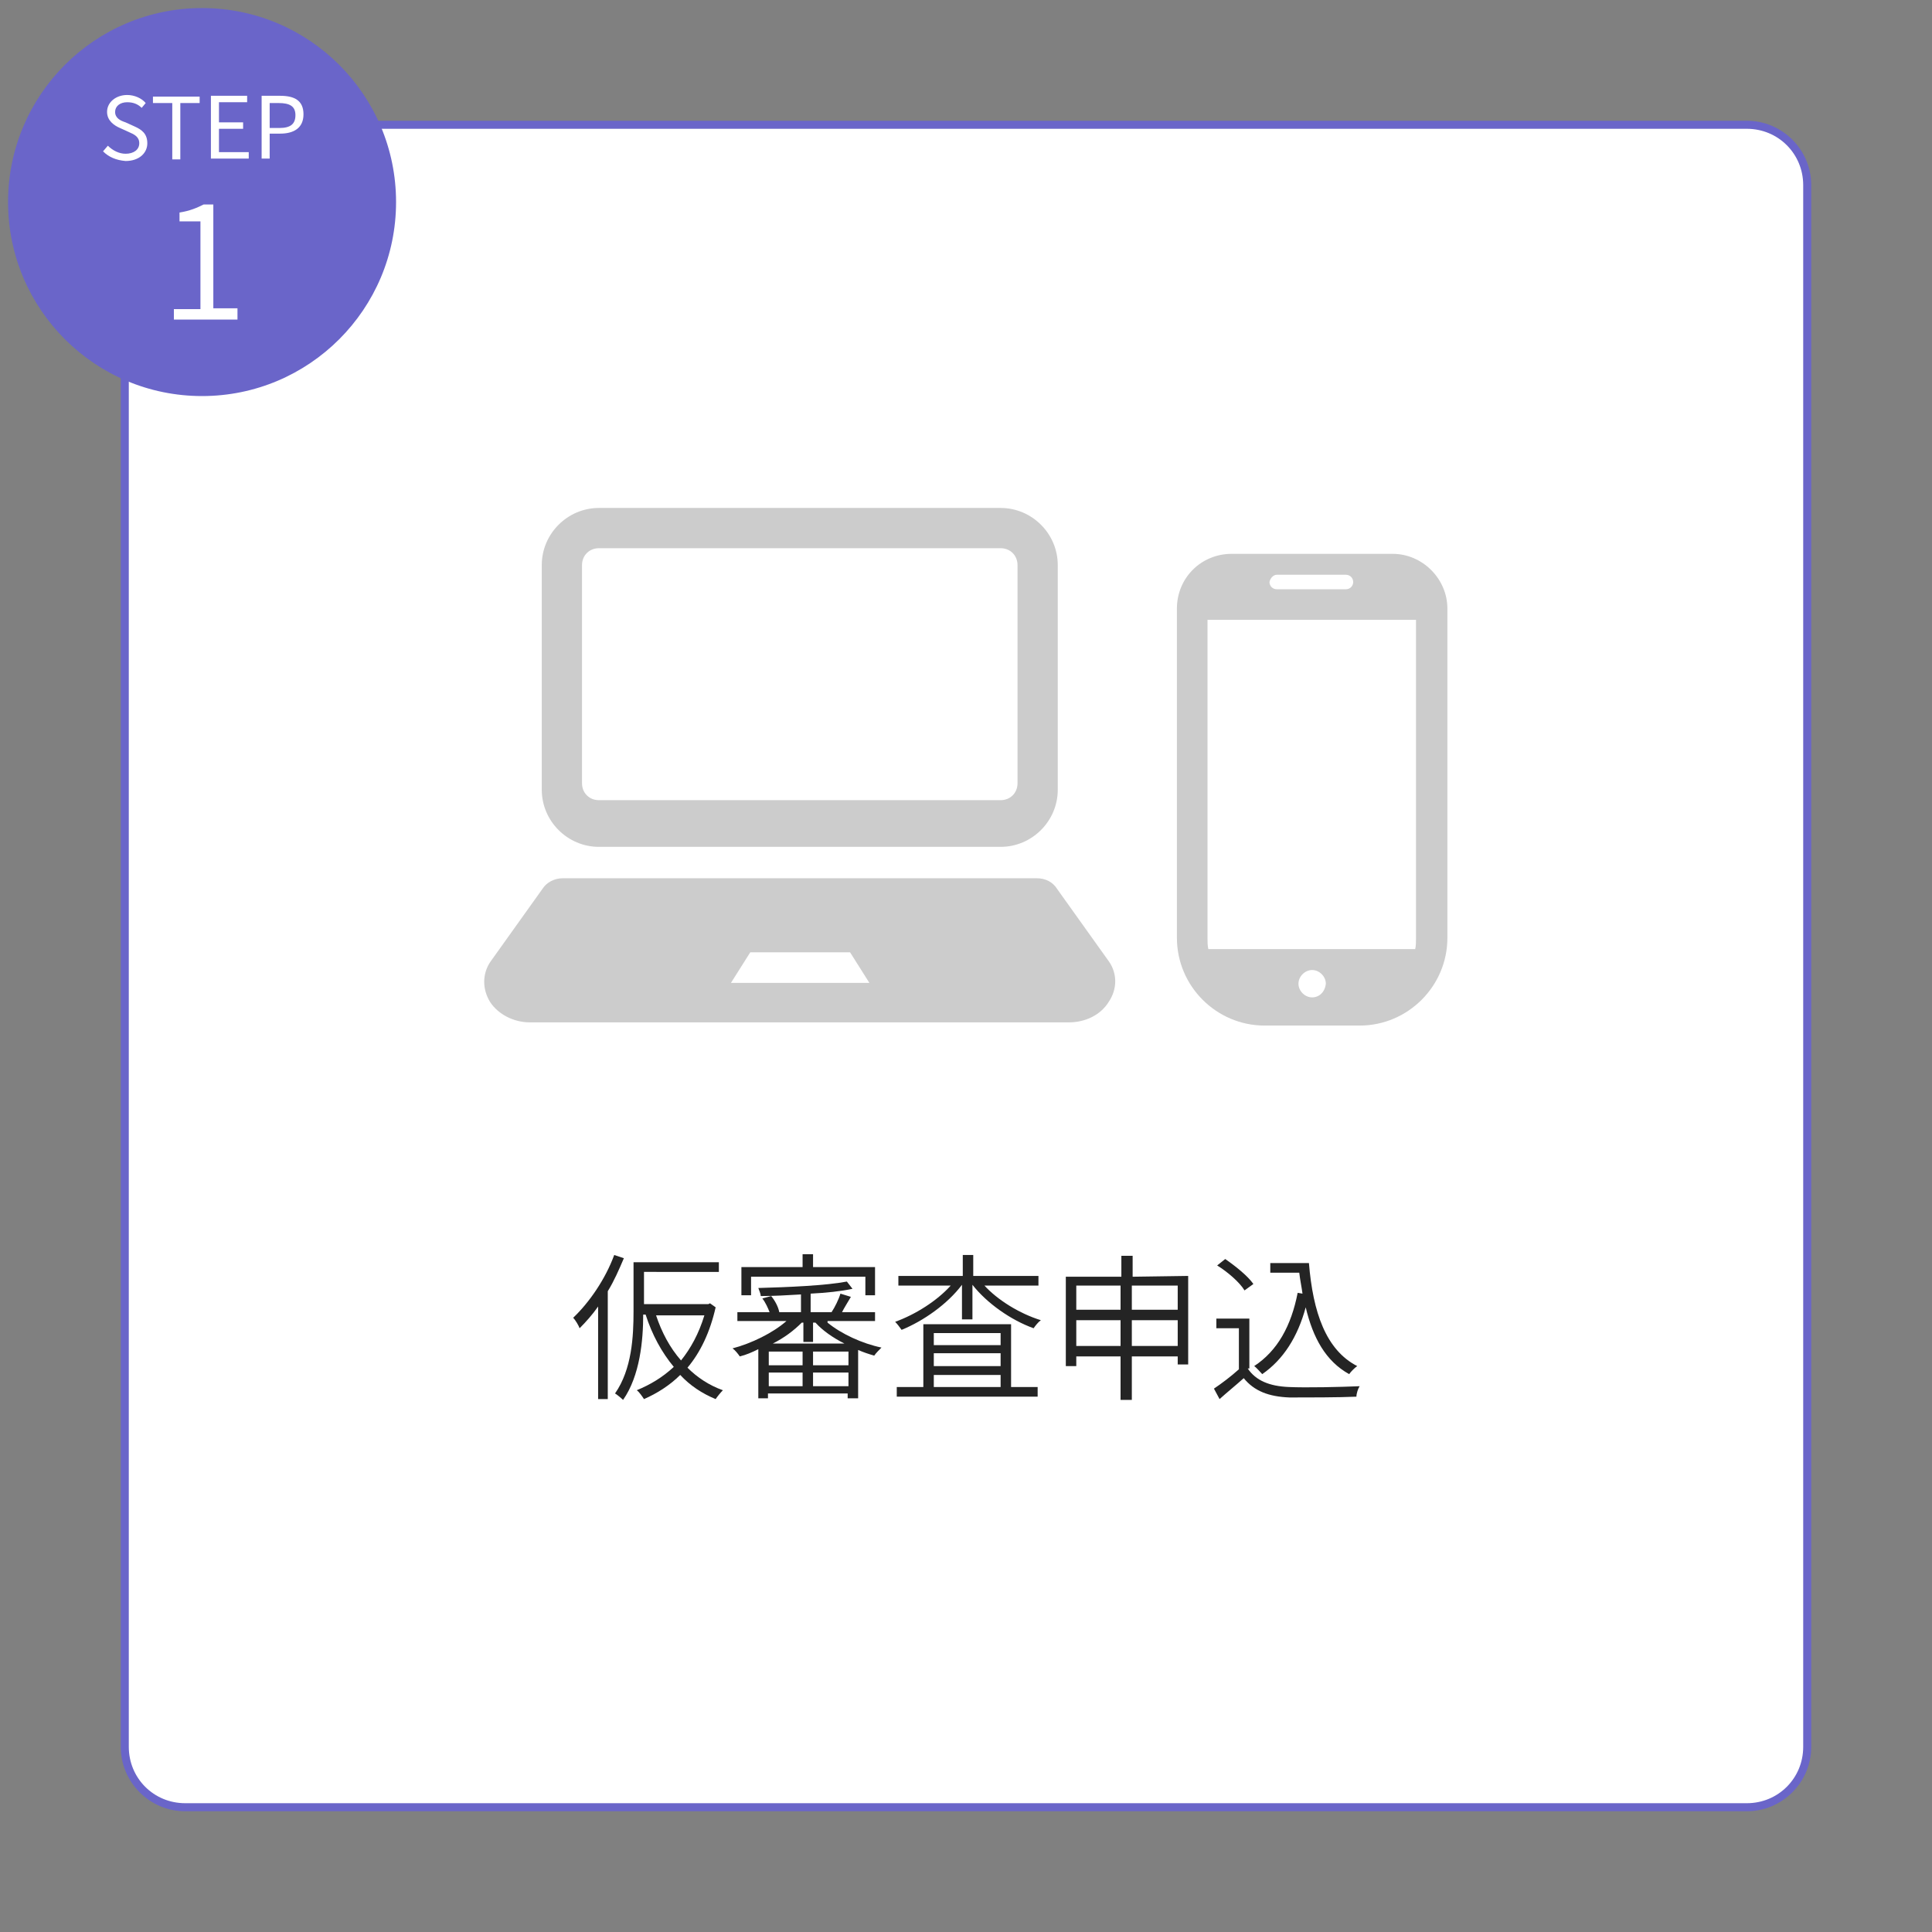 <?xml version="1.0" encoding="utf-8"?>
<!-- Generator: Adobe Illustrator 25.1.0, SVG Export Plug-In . SVG Version: 6.00 Build 0)  -->
<svg version="1.1" id="レイヤー_1" xmlns="http://www.w3.org/2000/svg" xmlns:xlink="http://www.w3.org/1999/xlink" x="0px"
	 y="0px" width="240px" height="240px" viewBox="0 0 240 240" style="enable-background:new 0 0 240 240;" xml:space="preserve">
<rect x="0" y="0" width="240" height="240" fill="#808080" stroke="none"/>
<style type="text/css">
	.st0{fill-rule:evenodd;clip-rule:evenodd;fill:#FFFFFF;}
	.st1{fill:#6A65C9;}
	.st2{fill:#FFFFFF;}
	.st3{fill:#242424;}
	.st4{fill:#CCCCCC;}
</style>
<g id="type1">
</g>
<g id="レイヤー_1_1_">
</g>
<g id="レイヤー_2_1_">
</g>
<g id="レイヤー_3">
</g>
<g id="レイヤー_4">
</g>
<path class="st0" d="M23,224.5c-4.1,0-7.5-3.4-7.5-7.5V23c0-4.1,3.4-7.5,7.5-7.5h194c4.1,0,7.5,3.4,7.5,7.5v194
	c0,4.1-3.4,7.5-7.5,7.5H23z"/>
<path class="st1" d="M217,16c3.9,0,7,3.1,7,7v194c0,3.9-3.1,7-7,7H23c-3.9,0-7-3.1-7-7V23c0-3.9,3.1-7,7-7H217 M217,15H23
	c-4.4,0-8,3.6-8,8v194c0,4.4,3.6,8,8,8h194c4.4,0,8-3.6,8-8V23C225,18.6,221.4,15,217,15L217,15z"/>
<circle class="st1" cx="25.1" cy="25.1" r="24.1"/>
<g>
	<g>
		<path class="st2" d="M21.6,38.4h3.3V27.5h-2.6v-1.1c1.3-0.2,2.2-0.6,3-1h1.2v12.9h3v1.4h-7.9V38.4z"/>
	</g>
</g>
<g>
	<g>
		<path class="st2" d="M12.8,18.8l0.6-0.7c0.6,0.6,1.4,1,2.2,1c1,0,1.7-0.5,1.7-1.3s-0.6-1.1-1.3-1.4l-1.1-0.5
			c-0.7-0.3-1.6-0.9-1.6-2c0-1.2,1.1-2.1,2.5-2.1c0.9,0,1.8,0.4,2.3,1l-0.5,0.6c-0.5-0.5-1.1-0.7-1.8-0.7c-0.9,0-1.5,0.5-1.5,1.2
			c0,0.8,0.7,1.1,1.3,1.3l1.1,0.5c0.9,0.4,1.6,0.9,1.6,2.1c0,1.2-1,2.2-2.7,2.2C14.4,19.9,13.5,19.5,12.8,18.8z"/>
		<path class="st2" d="M21.4,12.8H19V12h5.8v0.8h-2.4v7h-1V12.8z"/>
		<path class="st2" d="M26.2,11.9h4.5v0.8h-3.5v2.5h3V16h-3v2.9h3.7v0.8h-4.7V11.9z"/>
		<path class="st2" d="M32.5,11.9h2.3c1.8,0,2.9,0.6,2.9,2.3s-1.2,2.4-2.9,2.4h-1.3v3.1h-1V11.9z M34.7,15.9c1.4,0,2-0.5,2-1.6
			s-0.7-1.5-2.1-1.5h-1.1v3.1H34.7z"/>
	</g>
</g>
<g>
	<g>
		<path class="st3" d="M77.5,156.3c-0.6,1.4-1.2,2.8-2,4.1v13.4h-1.2v-11.5c-0.7,1-1.5,1.9-2.3,2.7c-0.1-0.3-0.5-1-0.8-1.3
			c2-1.9,4-4.8,5.1-7.8L77.5,156.3z M88.9,162.4c-0.7,3.1-1.9,5.6-3.5,7.5c1.2,1.2,2.7,2.2,4.4,2.8c-0.3,0.3-0.7,0.8-0.9,1.1
			c-1.7-0.7-3.2-1.7-4.4-3c-1.3,1.3-2.9,2.3-4.5,3c-0.2-0.3-0.6-0.9-0.9-1.1c1.7-0.7,3.2-1.6,4.6-2.9c-1.5-1.8-2.7-4-3.5-6.5h-0.3
			c0,3.2-0.4,7.6-2.5,10.6c-0.2-0.2-0.8-0.7-1-0.8c2.1-3,2.3-7.1,2.3-10.2v-6.1h10.6v1.2H80v4h8l0.2-0.1L88.9,162.4z M81.5,163.4
			c0.7,2.1,1.7,4,3.1,5.6c1.2-1.5,2.2-3.3,2.9-5.6H81.5z"/>
		<path class="st3" d="M102.8,164.3c1.7,1.4,4.3,2.6,6.7,3.1c-0.3,0.3-0.7,0.7-0.9,1c-0.7-0.2-1.3-0.4-2-0.7v6h-1.3v-0.6h-9.9v0.6
			h-1.2v-6.1c-0.8,0.4-1.5,0.7-2.3,0.9c-0.2-0.3-0.6-0.8-0.9-1c2.3-0.6,5-1.9,6.7-3.4h-6.1V163h4c-0.2-0.5-0.5-1.2-0.9-1.7l1.1-0.3
			c0.5,0.6,0.9,1.4,1,2h-0.1h2.8v-2.2c-1.7,0.1-3.4,0.2-5,0.2c0-0.3-0.2-0.7-0.3-1c3.7-0.1,8.4-0.3,11-0.8l0.7,0.9
			c-1.4,0.3-3.2,0.5-5.2,0.6v2.3h2.6c0.4-0.6,0.9-1.6,1.1-2.3l1.3,0.4c-0.4,0.7-0.8,1.3-1.1,1.9h4.1v1.1h-5.9L102.8,164.3
			L102.8,164.3z M93.3,160.9h-1.2v-3.5h7.6v-1.6h1.3v1.6h7.7v3.5h-1.2v-2.3H93.3V160.9z M99.7,167.9h-4.2v1.7h4.2V167.9z
			 M95.5,172.2h4.2v-1.7h-4.2V172.2z M104.9,166.9c-1.4-0.7-2.7-1.6-3.6-2.6H101v2.4h-1.2v-2.4h-0.2c-1,1-2.2,1.9-3.6,2.6H104.9z
			 M105.4,167.9H101v1.7h4.4V167.9z M105.4,172.2v-1.7H101v1.7H105.4z"/>
		<path class="st3" d="M122.2,159.6c1.7,1.9,4.5,3.6,7.1,4.4c-0.3,0.2-0.7,0.7-0.9,1c-2.8-1-5.8-3.1-7.6-5.4l0,0v4.3h-1.3v-4.3l0,0
			c-1.8,2.4-4.8,4.5-7.5,5.6c-0.2-0.3-0.6-0.8-0.8-1c2.5-0.9,5.2-2.6,6.9-4.5h-6.5v-1.2h8v-2.6h1.3v2.6h8.1v1.2h-6.8L122.2,159.6
			L122.2,159.6z M125.6,172.3h3.3v1.2h-17.5v-1.2h3.3v-7.8h10.9V172.3z M116,165.6v1.5h8.3v-1.5H116z M124.3,168.1H116v1.6h8.3
			V168.1z M116,172.3h8.3v-1.5H116V172.3z"/>
		<path class="st3" d="M147.6,158.5v11h-1.3v-1h-5.7v5.4h-1.4v-5.4h-5.5v1.2h-1.3v-11.1h6.9V156h1.4v2.6L147.6,158.5L147.6,158.5z
			 M133.7,159.7v3h5.5v-3H133.7z M139.2,167.2V164h-5.5v3.2H139.2z M140.6,159.7v3h5.7v-3H140.6z M146.3,167.2V164h-5.7v3.2H146.3z"
			/>
		<path class="st3" d="M155,170c1,1.5,2.7,2.2,5.1,2.3c2.1,0.1,6.5,0,8.8-0.1c-0.2,0.3-0.4,0.9-0.4,1.3c-2.1,0.1-6.2,0.1-8.3,0.1
			c-2.6-0.1-4.4-0.8-5.7-2.4c-1,0.9-2,1.7-3,2.6l-0.7-1.3c0.9-0.6,2.1-1.5,3.1-2.4V165h-2.8v-1.2h4.1v6.2H155z M154.6,160.3
			c-0.6-1-2.1-2.3-3.4-3.1l1-0.8c1.3,0.9,2.8,2.1,3.5,3.1L154.6,160.3z M162.6,156.9c0.5,6.1,2.1,10.8,6,12.8c-0.3,0.2-0.8,0.7-1,1
			c-2.9-1.6-4.5-4.5-5.4-8.3c-1,3.7-2.8,6.5-5.4,8.3c-0.2-0.2-0.7-0.8-1-1c2.9-1.9,4.6-5,5.4-9.1l0.6,0.1c-0.1-0.8-0.3-1.7-0.4-2.6
			h-3.6v-1.2H162.6z"/>
	</g>
</g>
<g>
	<g>
		<path class="st4" d="M74.4,105.2h49.9c3.9,0,7.1-3.2,7.1-7.1V70.2c0-3.9-3.2-7.1-7.1-7.1H74.4c-3.9,0-7.1,3.2-7.1,7.1v27.9
			C67.3,102,70.5,105.2,74.4,105.2z M72.3,70.2c0-1.2,0.9-2.1,2.1-2.1h49.9c1.2,0,2.1,0.9,2.1,2.1v27.1c0,1.2-0.9,2.1-2.1,2.1H74.4
			c-1.2,0-2.1-0.9-2.1-2.1V70.2z"/>
		<path class="st4" d="M137.8,119.5l-6.5-9.1c-0.5-0.8-1.4-1.3-2.5-1.3H69.9c-1,0-2,0.5-2.5,1.3l-6.5,9.1c-1,1.5-1,3.4,0,5
			c1,1.5,2.9,2.5,4.9,2.5h67c2,0,3.9-0.9,4.9-2.5C138.8,122.9,138.8,121,137.8,119.5z M101,122.1h-3.2h-7l2.4-3.8h4.6h3.2h4.6
			l2.4,3.8H101z"/>
	</g>
	<path class="st4" d="M173,68.8h-20c-3.8,0-6.8,3-6.8,6.8v40.9c0,6,4.9,10.9,10.9,10.9h11.8c6,0,10.9-4.9,10.9-10.9V75.6
		C179.8,71.9,176.7,68.8,173,68.8z M163,123.9c-0.9,0-1.7-0.8-1.7-1.7c0-0.9,0.8-1.7,1.7-1.7s1.7,0.8,1.7,1.7
		C164.6,123.2,163.9,123.9,163,123.9z M158.6,71.4h8.6c0.5,0,0.9,0.4,0.9,0.9s-0.4,0.9-0.9,0.9h-8.6c-0.5,0-0.9-0.4-0.9-0.9
		C157.8,71.8,158.2,71.4,158.6,71.4z M150,116.5V77h25.9v39.6c0,0.4,0,0.9-0.1,1.3h-25.7C150,117.4,150,117,150,116.5z"/>
</g>
<g id="レイヤー_6">
</g>
<g id="レイヤー_7">
</g>
<g id="レイヤー_8">
</g>
</svg>
